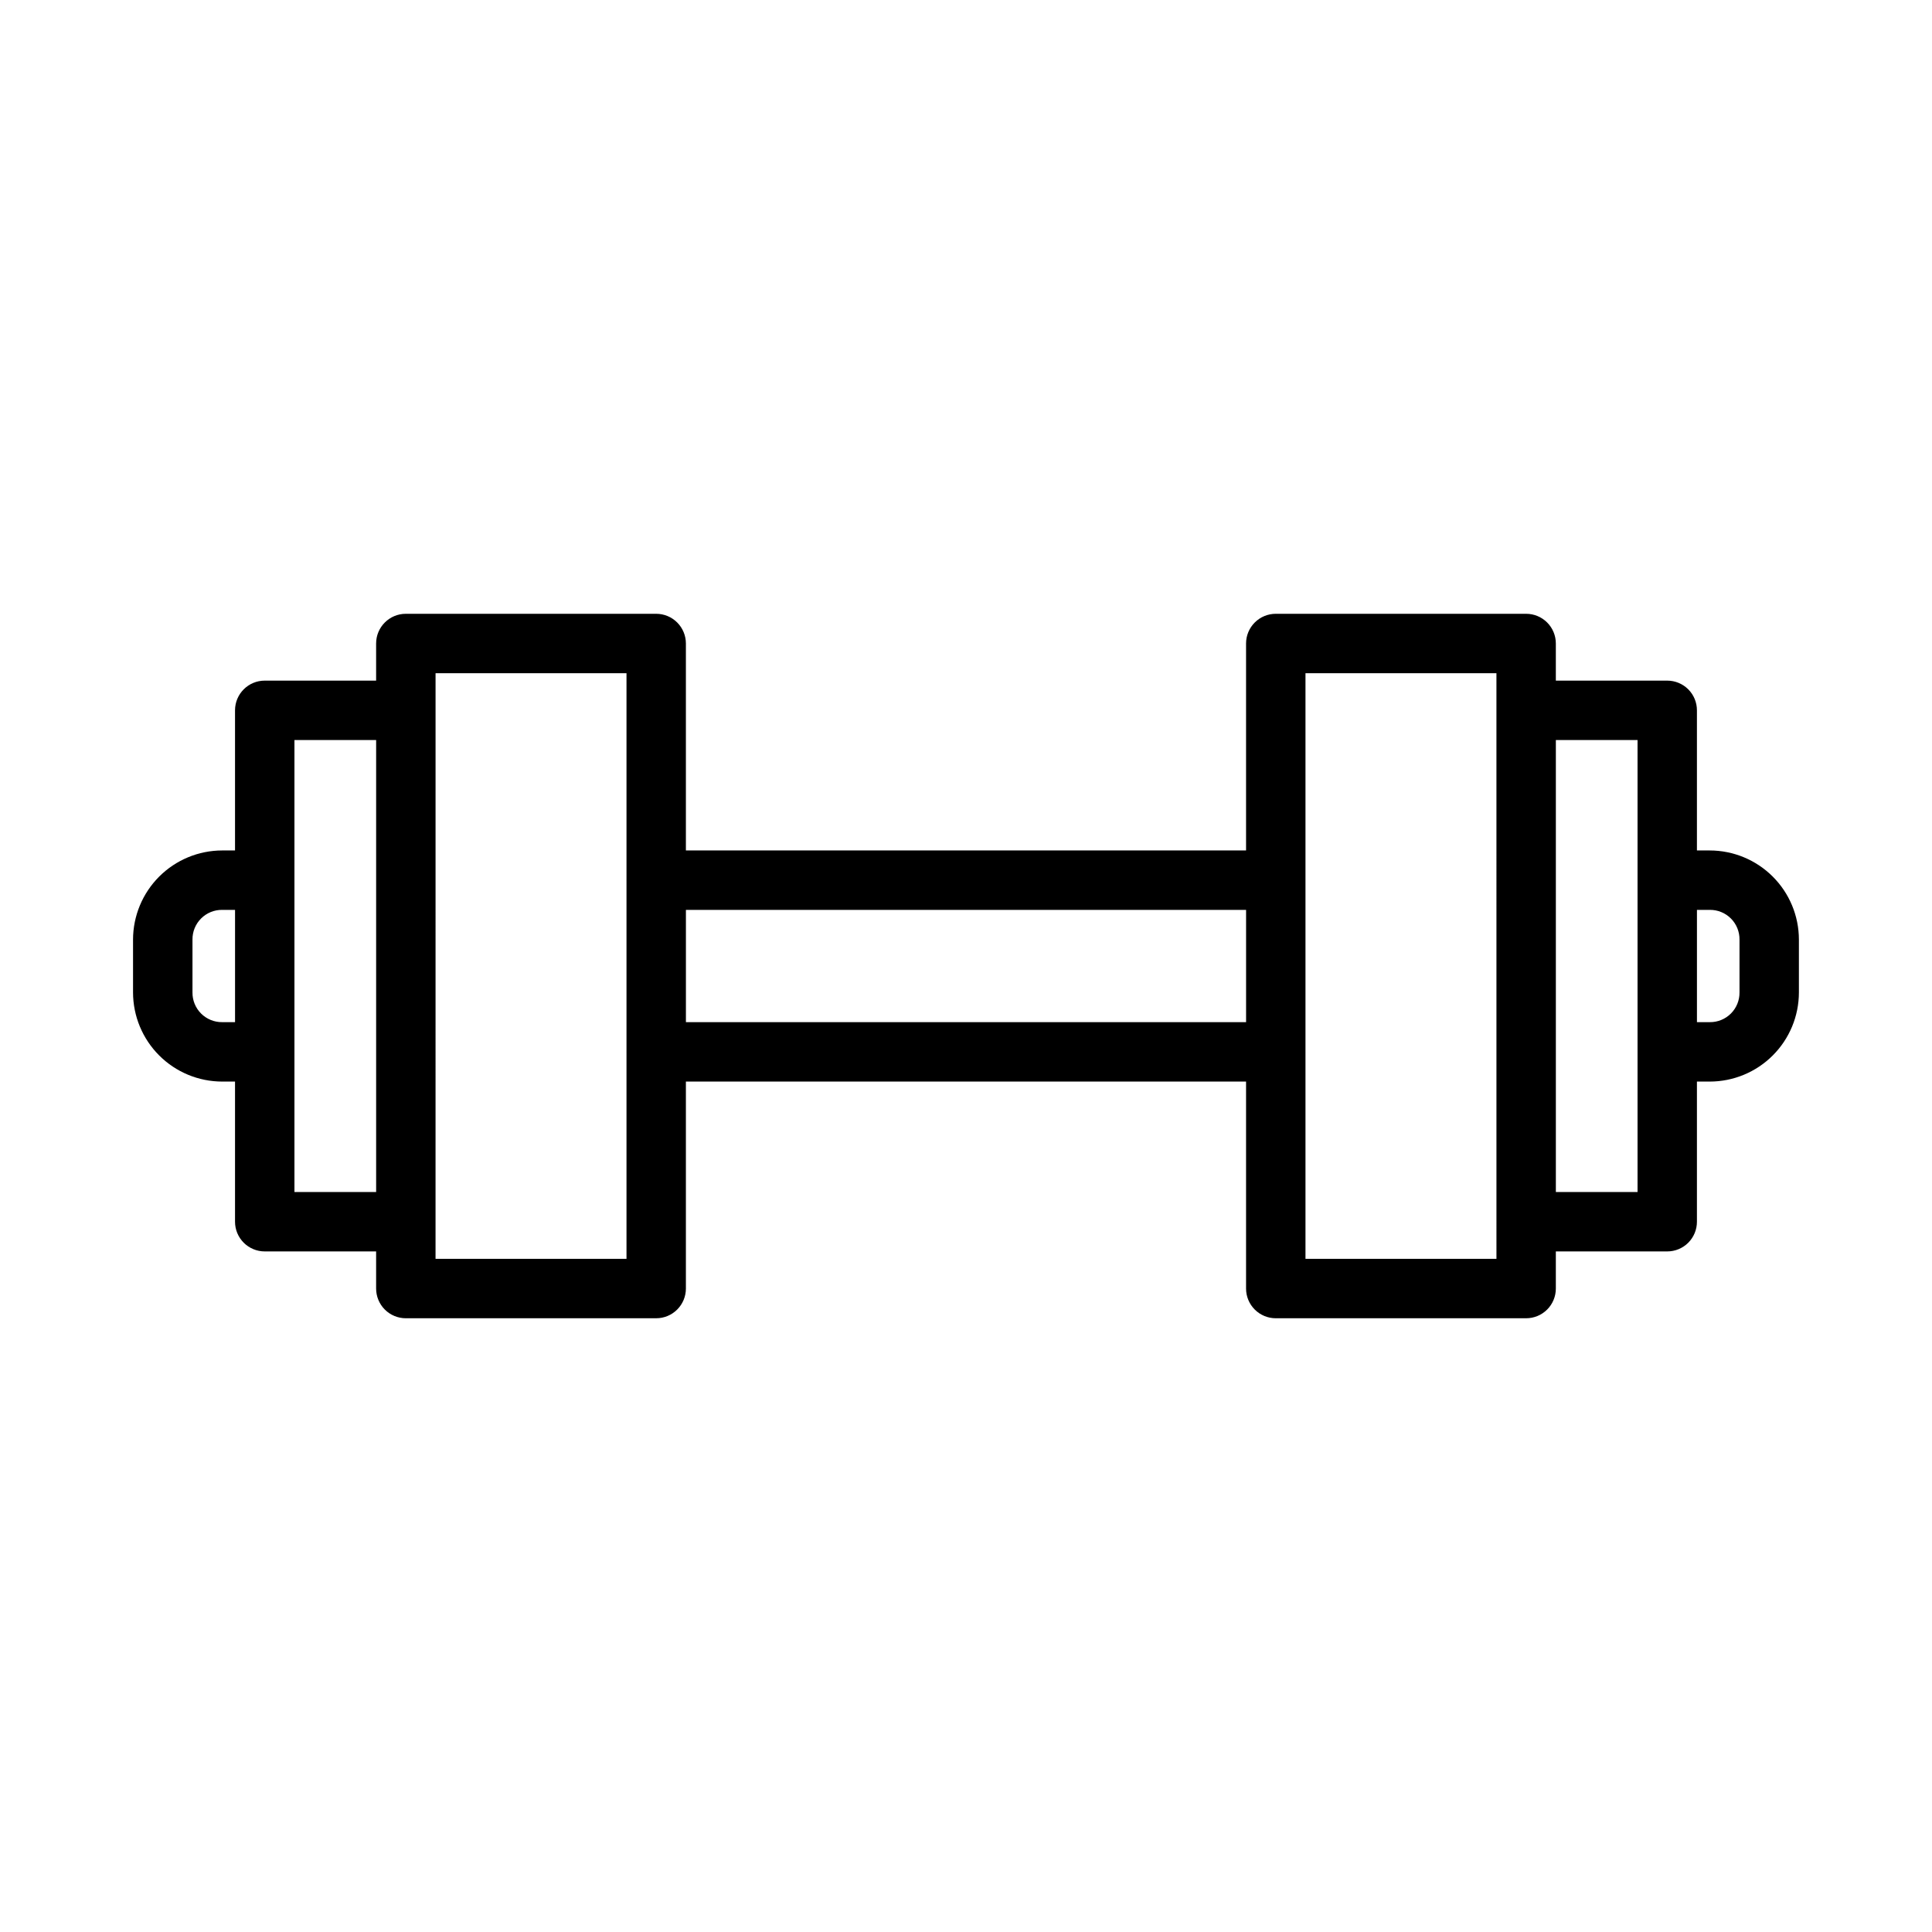 <?xml version="1.0" encoding="UTF-8"?>
<!-- Uploaded to: SVG Repo, www.svgrepo.com, Generator: SVG Repo Mixer Tools -->
<svg fill="#000000" width="800px" height="800px" version="1.1" viewBox="144 144 512 512" xmlns="http://www.w3.org/2000/svg">
 <path d="m597.11 369.38h-3.406v-37.133c0.004-2.09-0.824-4.094-2.301-5.57s-3.481-2.305-5.57-2.305h-29.52v-9.84c0-2.086-0.828-4.09-2.305-5.566-1.477-1.477-3.481-2.305-5.566-2.305h-66.352c-2.09 0-4.09 0.828-5.566 2.305-1.477 1.477-2.309 3.481-2.305 5.566v54.848h-148.45v-54.848c0-2.086-0.832-4.09-2.309-5.566-1.477-1.477-3.477-2.305-5.566-2.305h-66.348c-4.348 0-7.871 3.523-7.871 7.871v9.84h-29.52c-4.348 0-7.871 3.527-7.871 7.875v37.133h-3.41c-6.262 0.008-12.266 2.5-16.691 6.926-4.426 4.426-6.918 10.43-6.926 16.691v14.012c0.008 6.262 2.5 12.266 6.926 16.691 4.426 4.43 10.43 6.918 16.691 6.926h3.41v37.137c0 2.09 0.828 4.09 2.305 5.566 1.477 1.477 3.481 2.309 5.566 2.309h29.52v9.84c0 2.086 0.832 4.09 2.305 5.566 1.477 1.477 3.481 2.305 5.566 2.305h66.348c2.09 0 4.09-0.828 5.566-2.305 1.477-1.477 2.309-3.481 2.309-5.566v-54.852h148.45v54.852c-0.004 2.086 0.828 4.09 2.305 5.566 1.477 1.477 3.477 2.305 5.566 2.305h66.352c2.086 0 4.09-0.828 5.566-2.305 1.477-1.477 2.305-3.481 2.305-5.566v-9.84h29.52c2.09 0 4.094-0.828 5.57-2.305s2.305-3.481 2.301-5.57v-37.137h3.406c6.262-0.008 12.266-2.496 16.691-6.926 4.43-4.426 6.918-10.43 6.926-16.691v-14.012c-0.008-6.262-2.496-12.266-6.926-16.691-4.426-4.426-10.43-6.918-16.691-6.926zm-394.23 45.5c-2.094 0.023-4.109-0.801-5.59-2.281s-2.305-3.496-2.281-5.59v-14.012c-0.023-2.094 0.801-4.109 2.281-5.59 1.48-1.48 3.496-2.305 5.59-2.281h3.41v29.754zm19.152 45.012v-119.77h21.648v119.77zm37.391 17.711 0.004-155.2h50.602v54.789l-0.012 0.059 0.012 0.059v45.379l-0.012 0.062 0.012 0.059v54.789zm66.352-62.723v-29.754h148.45v29.754zm214.8 62.723h-50.609v-54.812l0.008-0.039-0.008-0.039v-45.422l0.008-0.039-0.008-0.039v-54.805h50.605zm37.391-17.711h-21.648v-119.77h21.648zm27.02-52.883c0.023 2.094-0.801 4.109-2.281 5.59s-3.496 2.305-5.59 2.281h-3.406v-29.754h3.406c2.094-0.023 4.109 0.801 5.59 2.281 1.48 1.48 2.305 3.496 2.281 5.59z"/>
</svg>